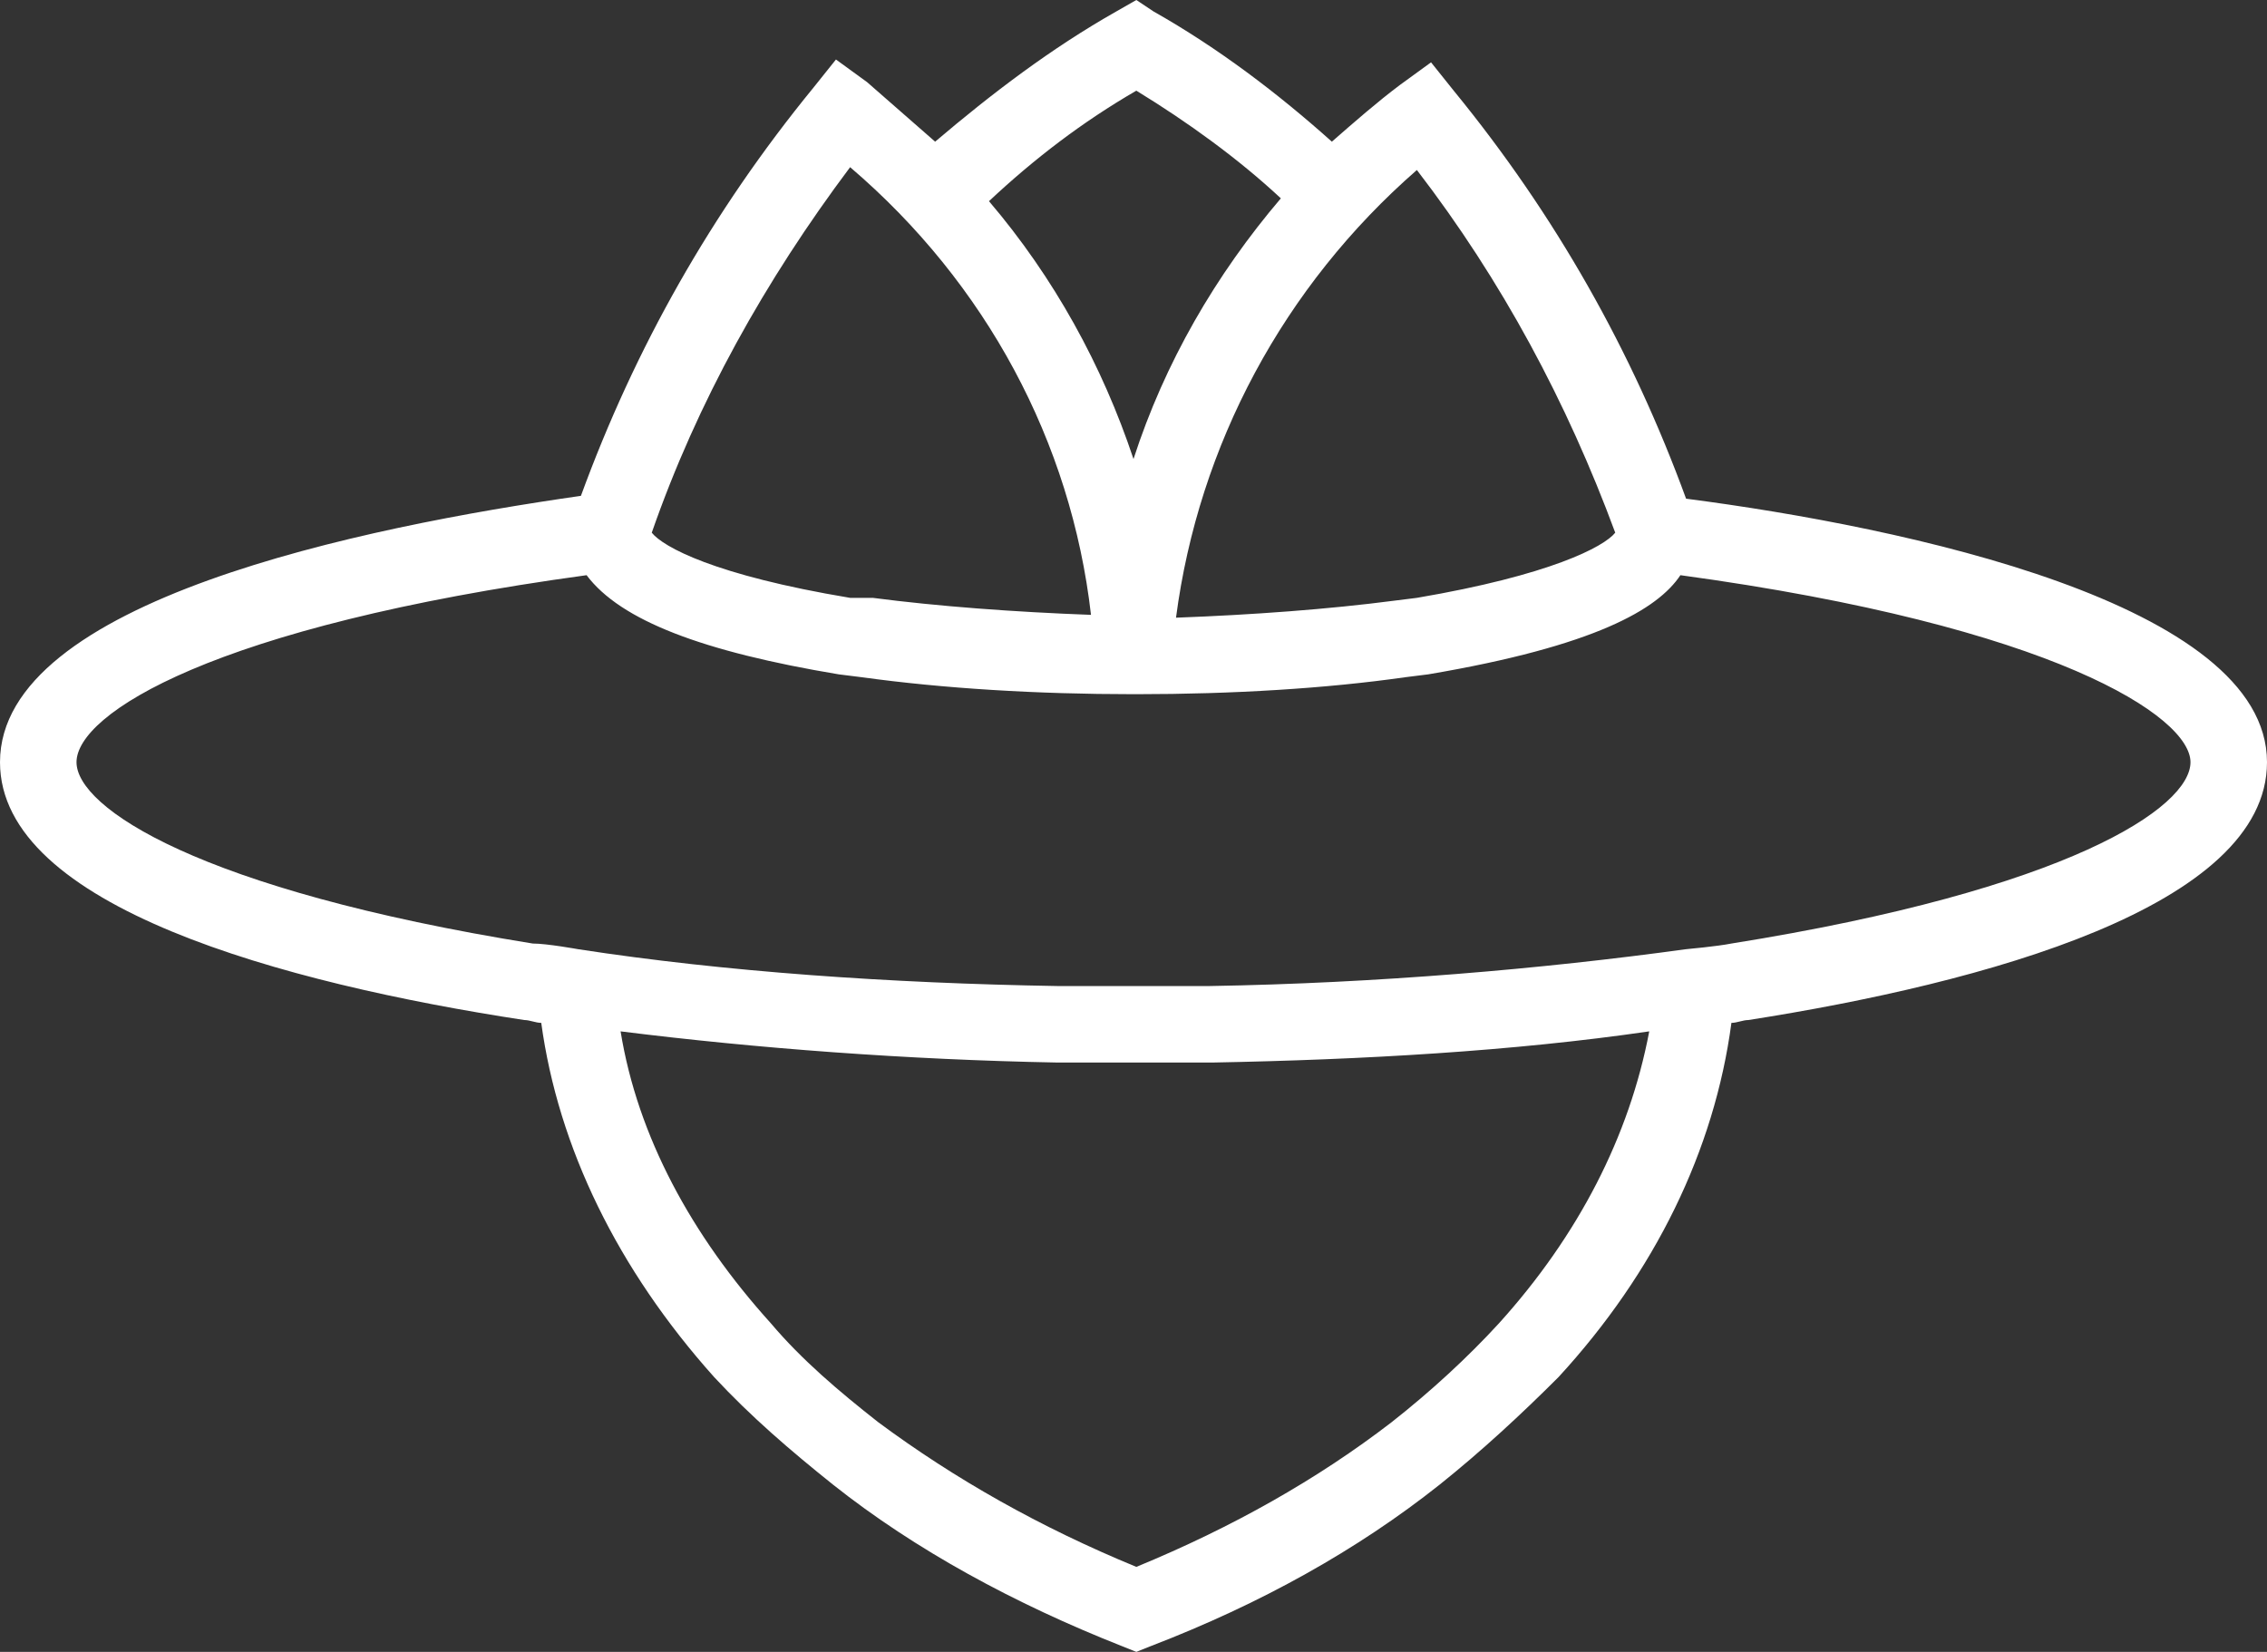 <?xml version="1.0" encoding="utf-8"?>
<!-- Generator: Adobe Illustrator 24.0.0, SVG Export Plug-In . SVG Version: 6.00 Build 0)  -->
<svg version="1.1" id="Layer_1" xmlns="http://www.w3.org/2000/svg" xmlns:xlink="http://www.w3.org/1999/xlink" x="0px" y="0px"
	 width="80px" height="58.3px" viewBox="0 0 80 58.3" style="enable-background:new 0 0 80 58.3;" xml:space="preserve">
<rect x="0" y="0" width="80" height="58.3" fill="#333333" stroke="none"/>
<style type="text/css">
	.st0{fill:#252525;}
	.st1{fill:#FFFFFF;}
</style>
<path class="st1" d="M59.5,17.6c-1.9-5.2-4.6-10-8.2-14.4l-0.8-1L49.4,3c-0.8,0.6-1.6,1.3-2.4,2c-1.9-1.7-4-3.3-6.3-4.6L40.1,0
	l-0.7,0.4C37.1,1.7,35,3.3,33,5c-0.8-0.7-1.6-1.4-2.4-2.1l-1.1-0.8l-0.8,1c-3.6,4.4-6.3,9.2-8.2,14.4C12.8,18.6,0,21.2,0,26.9
	C0,32,10,34.7,18.5,36c0.2,0,0.4,0.1,0.6,0.1c0.6,4.4,2.7,8.7,6.1,12.5c1.3,1.4,2.7,2.6,4.2,3.8c2.9,2.3,6.4,4.2,10.2,5.7l0.5,0.2
	l0.5-0.2c3.9-1.5,7.3-3.4,10.2-5.7c1.5-1.2,2.9-2.5,4.2-3.8c3.4-3.7,5.5-8,6.1-12.5c0.2,0,0.4-0.1,0.6-0.1C70,34.7,80,32,80,26.9
	C80,21.3,67.2,18.6,59.5,17.6z M50,6c3,3.9,5.3,8.2,7,12.8c-0.4,0.5-2.3,1.5-7,2.3l-0.8,0.1c-2.3,0.3-5,0.5-7.7,0.6
	C42.3,15.7,45.3,10.1,50,6z M40.1,3.2c1.8,1.1,3.6,2.4,5.1,3.8c-2.3,2.7-4.1,5.8-5.2,9.2c-1.1-3.3-2.8-6.4-5.1-9.1
	C36.5,5.6,38.2,4.3,40.1,3.2z M30,5.9c4.8,4.1,7.8,9.7,8.5,15.8c-2.7-0.1-5.4-0.3-7.7-0.6L30,21.1c-4.8-0.8-6.6-1.8-7-2.3
	C24.6,14.2,27,9.9,30,5.9z M52.9,46.7c-1.1,1.2-2.4,2.4-3.8,3.5c-2.6,2-5.6,3.7-9,5.1c-3.4-1.4-6.4-3.1-9.1-5.1
	c-1.4-1.1-2.7-2.2-3.8-3.5c-2.8-3.1-4.7-6.6-5.3-10.3c4.8,0.6,10.1,1,15.4,1.1c0.8,0,1.7,0,2.6,0h0.3c0.9,0,1.8,0,2.6,0
	c5.3-0.1,10.6-0.4,15.4-1.1C57.5,40.1,55.7,43.6,52.9,46.7z M61.1,33.3c-0.5,0.1-1.6,0.2-1.6,0.2c-5.1,0.7-10.9,1.2-16.8,1.3
	c-0.9,0-1.7,0-2.6,0h-0.3c-0.8,0-1.7,0-2.5,0c-5.9-0.1-11.7-0.5-16.9-1.3c0,0-1.1-0.2-1.6-0.2C7,31.4,2.7,28.5,2.7,26.9
	c0-1.7,4.8-4.8,18-6.6c1.2,1.6,4.1,2.7,8.9,3.5l0.8,0.1c2.9,0.4,6.2,0.6,9.6,0.6h0.1c3.4,0,6.7-0.2,9.5-0.6l0.8-0.1
	c5.9-1,8.1-2.3,8.9-3.5c13.2,1.8,18,5,18,6.6C77.3,28.5,73,31.4,61.1,33.3z"/>
</svg>
